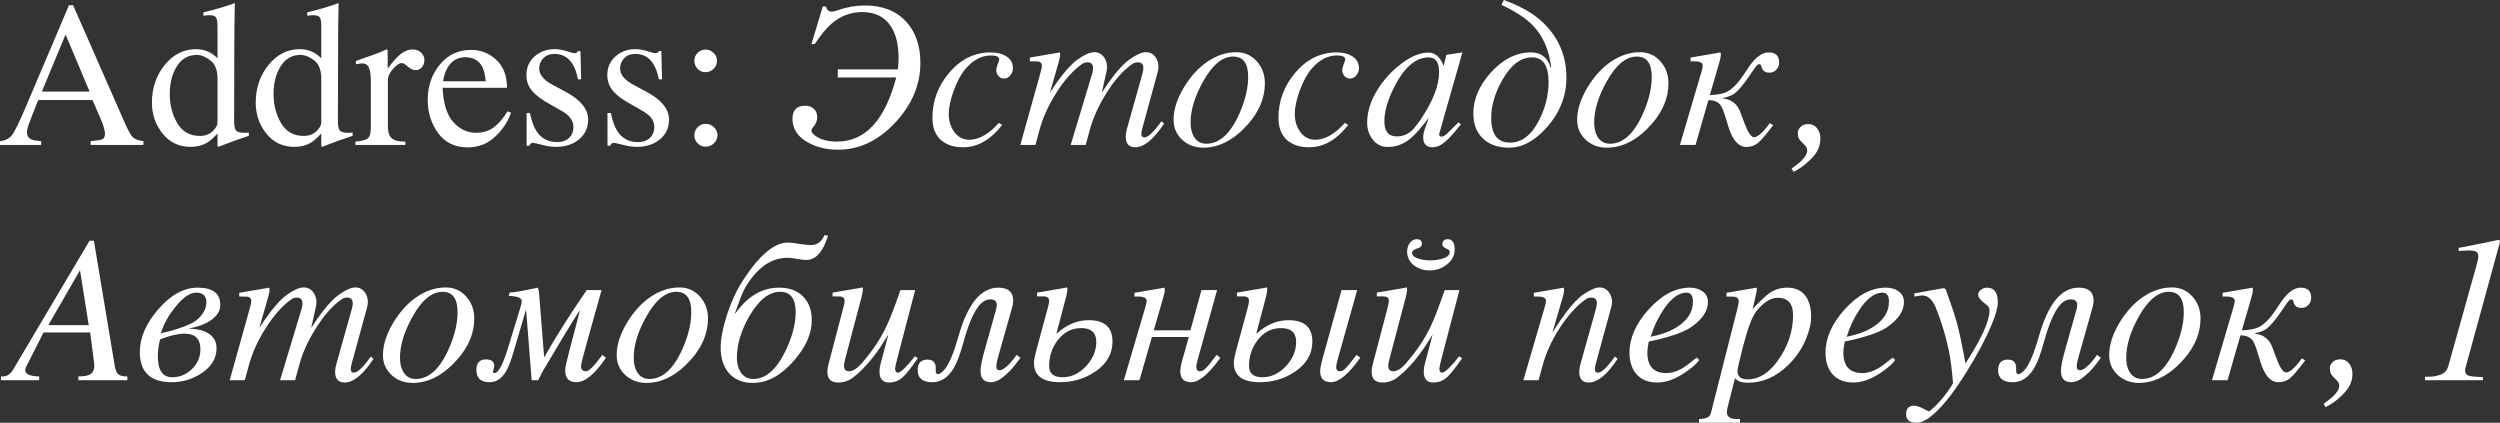 <?xml version="1.0" encoding="UTF-8"?> <svg xmlns="http://www.w3.org/2000/svg" viewBox="0 0 180.662 30.551" fill="none"><rect x="0" y="0" width="180.662" height="30.551" fill="#333333" stroke="none"/><path d="M6.475 6.621L4.739 2.49L3.025 6.621H6.475ZM0 10.474V10.203C0.386 10.159 0.674 10.012 0.864 9.763C1.06 9.514 1.392 8.838 1.86 7.734L4.988 0.374H5.281L9.016 8.877C9.265 9.443 9.463 9.795 9.609 9.932C9.761 10.063 10.012 10.154 10.364 10.203V10.474H6.548V10.203C6.987 10.164 7.271 10.117 7.397 10.063C7.524 10.005 7.588 9.866 7.588 9.646C7.588 9.573 7.563 9.443 7.515 9.258C7.466 9.072 7.397 8.877 7.31 8.672L6.687 7.229H2.761C2.371 8.21 2.136 8.811 2.058 9.031C1.985 9.246 1.948 9.416 1.948 9.543C1.948 9.797 2.051 9.973 2.256 10.071C2.383 10.129 2.622 10.173 2.974 10.203V10.474H0Z" fill="white"></path><path d="M14.172 3.552C14.529 3.552 14.856 3.63 15.154 3.787C15.349 3.889 15.537 4.031 15.718 4.211V1.882C15.718 1.584 15.684 1.379 15.615 1.267C15.552 1.155 15.396 1.099 15.146 1.099C15.088 1.099 15.037 1.101 14.993 1.106C14.949 1.111 14.851 1.121 14.7 1.135V0.894L15.3 0.74C15.52 0.681 15.74 0.62 15.959 0.557C16.179 0.493 16.372 0.432 16.538 0.374C16.616 0.349 16.746 0.303 16.926 0.234L16.97 0.249L16.956 1.018C16.951 1.296 16.946 1.584 16.941 1.882C16.936 2.175 16.934 2.466 16.934 2.754L16.919 8.738C16.919 9.055 16.958 9.277 17.036 9.404C17.114 9.531 17.322 9.595 17.659 9.595C17.712 9.595 17.766 9.595 17.82 9.595C17.874 9.59 17.927 9.583 17.981 9.573V9.814C17.952 9.824 17.598 9.946 16.919 10.181L15.769 10.613L15.718 10.547V9.646C15.444 9.944 15.208 10.156 15.007 10.283C14.651 10.503 14.238 10.613 13.77 10.613C12.939 10.613 12.266 10.293 11.748 9.653C11.235 9.009 10.979 8.264 10.979 7.419C10.979 6.36 11.287 5.452 11.902 4.695C12.522 3.933 13.279 3.552 14.172 3.552ZM14.443 9.822C14.824 9.822 15.132 9.709 15.366 9.485C15.601 9.26 15.718 9.048 15.718 8.848V5.706C15.718 5.071 15.547 4.624 15.205 4.365C14.868 4.102 14.539 3.97 14.216 3.97C13.601 3.97 13.123 4.243 12.781 4.79C12.439 5.332 12.268 6.001 12.268 6.797C12.268 7.583 12.449 8.284 12.81 8.899C13.176 9.514 13.721 9.822 14.443 9.822Z" fill="white"></path><path d="M21.672 3.552C22.029 3.552 22.356 3.63 22.654 3.787C22.849 3.889 23.037 4.031 23.218 4.211V1.882C23.218 1.584 23.184 1.379 23.115 1.267C23.052 1.155 22.896 1.099 22.646 1.099C22.588 1.099 22.537 1.101 22.493 1.106C22.449 1.111 22.351 1.121 22.2 1.135V0.894L22.8 0.74C23.02 0.681 23.24 0.62 23.459 0.557C23.679 0.493 23.872 0.432 24.038 0.374C24.116 0.349 24.246 0.303 24.426 0.234L24.47 0.249L24.456 1.018C24.451 1.296 24.446 1.584 24.441 1.882C24.436 2.175 24.434 2.466 24.434 2.754L24.419 8.738C24.419 9.055 24.458 9.277 24.536 9.404C24.614 9.531 24.822 9.595 25.159 9.595C25.212 9.595 25.266 9.595 25.32 9.595C25.374 9.59 25.427 9.583 25.481 9.573V9.814C25.452 9.824 25.098 9.946 24.419 10.181L23.269 10.613L23.218 10.547V9.646C22.944 9.944 22.708 10.156 22.507 10.283C22.151 10.503 21.738 10.613 21.27 10.613C20.439 10.613 19.766 10.293 19.248 9.653C18.735 9.009 18.479 8.264 18.479 7.419C18.479 6.36 18.787 5.452 19.402 4.695C20.022 3.933 20.779 3.552 21.672 3.552ZM21.943 9.822C22.324 9.822 22.632 9.709 22.866 9.485C23.101 9.26 23.218 9.048 23.218 8.848V5.706C23.218 5.071 23.047 4.624 22.705 4.365C22.368 4.102 22.039 3.97 21.716 3.97C21.101 3.97 20.623 4.243 20.281 4.79C19.939 5.332 19.768 6.001 19.768 6.797C19.768 7.583 19.949 8.284 20.31 8.899C20.676 9.514 21.221 9.822 21.943 9.822Z" fill="white"></path><path d="M25.686 10.232C26.135 10.193 26.433 10.115 26.58 9.998C26.726 9.875 26.799 9.619 26.799 9.229V5.925C26.799 5.442 26.753 5.098 26.66 4.893C26.572 4.683 26.409 4.578 26.17 4.578C26.121 4.578 26.055 4.585 25.972 4.6C25.894 4.609 25.81 4.624 25.723 4.644V4.402C26.001 4.304 26.287 4.204 26.58 4.102C26.873 3.999 27.075 3.926 27.188 3.882C27.432 3.789 27.683 3.684 27.942 3.567C27.976 3.567 27.996 3.579 28 3.604C28.01 3.628 28.015 3.679 28.015 3.757V4.958C28.328 4.524 28.628 4.185 28.916 3.94C29.209 3.696 29.512 3.574 29.824 3.574C30.073 3.574 30.276 3.65 30.432 3.801C30.588 3.948 30.667 4.133 30.667 4.358C30.667 4.558 30.605 4.727 30.483 4.863C30.366 5 30.217 5.068 30.037 5.068C29.851 5.068 29.663 4.983 29.473 4.812C29.287 4.641 29.141 4.556 29.033 4.556C28.862 4.556 28.652 4.695 28.403 4.973C28.154 5.247 28.03 5.53 28.03 5.823V9.126C28.03 9.546 28.128 9.839 28.323 10.005C28.518 10.166 28.843 10.242 29.297 10.232V10.474H25.686V10.232Z" fill="white"></path><path d="M34.05 3.604C34.739 3.604 35.342 3.843 35.859 4.321C36.377 4.795 36.636 5.469 36.636 6.343H31.985C32.034 7.476 32.29 8.301 32.754 8.818C33.218 9.336 33.767 9.595 34.402 9.595C34.915 9.595 35.347 9.46 35.698 9.192C36.05 8.923 36.375 8.542 36.672 8.049L36.929 8.137C36.729 8.757 36.353 9.331 35.801 9.858C35.254 10.386 34.582 10.649 33.787 10.649C32.869 10.649 32.158 10.303 31.655 9.609C31.157 8.916 30.908 8.118 30.908 7.214C30.908 6.233 31.199 5.386 31.78 4.673C32.361 3.96 33.118 3.604 34.05 3.604ZM33.625 4.138C33.069 4.138 32.644 4.385 32.351 4.878C32.195 5.142 32.083 5.474 32.014 5.874H35.105C35.051 5.386 34.958 5.022 34.827 4.783C34.587 4.353 34.187 4.138 33.625 4.138Z" fill="white"></path><path d="M38.057 8.167H38.298C38.411 8.723 38.562 9.15 38.752 9.448C39.094 9.995 39.595 10.269 40.254 10.269C40.62 10.269 40.908 10.168 41.118 9.968C41.333 9.763 41.44 9.5 41.44 9.177C41.44 8.972 41.379 8.774 41.257 8.584C41.135 8.394 40.92 8.208 40.613 8.027L39.792 7.559C39.192 7.236 38.75 6.912 38.467 6.584C38.184 6.257 38.042 5.872 38.042 5.427C38.042 4.88 38.237 4.431 38.628 4.08C39.019 3.728 39.509 3.552 40.1 3.552C40.359 3.552 40.642 3.601 40.95 3.699C41.262 3.796 41.438 3.845 41.477 3.845C41.565 3.845 41.628 3.833 41.667 3.809C41.706 3.784 41.741 3.745 41.77 3.691H41.946L41.997 5.735H41.77C41.672 5.261 41.541 4.893 41.375 4.629C41.072 4.141 40.635 3.896 40.064 3.896C39.722 3.896 39.453 4.001 39.258 4.211C39.062 4.421 38.965 4.668 38.965 4.951C38.965 5.4 39.302 5.801 39.976 6.152L40.942 6.672C41.982 7.239 42.502 7.898 42.502 8.65C42.502 9.226 42.285 9.697 41.851 10.063C41.421 10.43 40.857 10.613 40.159 10.613C39.866 10.613 39.534 10.564 39.163 10.466C38.792 10.369 38.572 10.32 38.504 10.32C38.445 10.32 38.394 10.342 38.35 10.386C38.306 10.425 38.271 10.474 38.247 10.532H38.057V8.167Z" fill="white"></path><path d="M43.901 8.167H44.143C44.255 8.723 44.407 9.15 44.597 9.448C44.939 9.995 45.439 10.269 46.099 10.269C46.465 10.269 46.753 10.168 46.963 9.968C47.178 9.763 47.285 9.5 47.285 9.177C47.285 8.972 47.224 8.774 47.102 8.584C46.98 8.394 46.765 8.208 46.457 8.027L45.637 7.559C45.037 7.236 44.595 6.912 44.311 6.584C44.028 6.257 43.887 5.872 43.887 5.427C43.887 4.88 44.082 4.431 44.473 4.08C44.863 3.728 45.354 3.552 45.945 3.552C46.204 3.552 46.487 3.601 46.794 3.699C47.107 3.796 47.283 3.845 47.322 3.845C47.41 3.845 47.473 3.833 47.512 3.809C47.551 3.784 47.585 3.745 47.615 3.691H47.791L47.842 5.735H47.615C47.517 5.261 47.385 4.893 47.219 4.629C46.916 4.141 46.479 3.896 45.908 3.896C45.566 3.896 45.298 4.001 45.103 4.211C44.907 4.421 44.809 4.668 44.809 4.951C44.809 5.4 45.147 5.801 45.82 6.152L46.787 6.672C47.827 7.239 48.347 7.898 48.347 8.65C48.347 9.226 48.13 9.697 47.695 10.063C47.266 10.43 46.702 10.613 46.003 10.613C45.711 10.613 45.378 10.564 45.007 10.466C44.636 10.369 44.416 10.32 44.348 10.32C44.289 10.32 44.238 10.342 44.194 10.386C44.15 10.425 44.116 10.474 44.092 10.532H43.901V8.167Z" fill="white"></path><path d="M51.812 4.387C51.812 4.631 51.726 4.832 51.555 4.988C51.389 5.139 51.199 5.215 50.984 5.215C50.75 5.215 50.557 5.132 50.405 4.966C50.254 4.8 50.178 4.609 50.178 4.395C50.178 4.17 50.256 3.979 50.412 3.823C50.569 3.662 50.759 3.582 50.984 3.582C51.199 3.582 51.389 3.66 51.555 3.816C51.726 3.967 51.812 4.158 51.812 4.387ZM50.962 10.598C50.757 10.598 50.574 10.518 50.412 10.356C50.256 10.195 50.178 10 50.178 9.77C50.178 9.551 50.256 9.36 50.412 9.199C50.569 9.033 50.762 8.95 50.991 8.95C51.221 8.95 51.421 9.031 51.592 9.192C51.763 9.348 51.848 9.539 51.848 9.763C51.848 9.978 51.768 10.171 51.606 10.342C51.445 10.513 51.231 10.598 50.962 10.598Z" fill="white"></path><path d="M64.878 5.017C64.917 4.763 64.936 4.492 64.936 4.204C64.936 3.228 64.746 2.454 64.365 1.882C63.916 1.208 63.23 0.872 62.307 0.872C61.487 0.872 60.752 1.147 60.103 1.699C59.746 2.002 59.336 2.498 58.872 3.186H58.638L59.458 0.469H59.685C59.753 0.718 59.893 0.842 60.103 0.842C60.2 0.842 60.347 0.808 60.542 0.74C61.191 0.51 61.846 0.396 62.505 0.396C63.76 0.396 64.746 0.779 65.464 1.545C66.162 2.292 66.511 3.298 66.511 4.563C66.511 6.101 65.92 7.517 64.739 8.811C63.513 10.149 62.119 10.818 60.557 10.818C59.756 10.818 59.043 10.649 58.418 10.313C57.651 9.897 57.268 9.321 57.268 8.584C57.268 7.954 57.578 7.639 58.198 7.639C58.447 7.639 58.652 7.715 58.813 7.866C58.975 8.018 59.055 8.218 59.055 8.467C59.055 8.735 58.955 8.979 58.755 9.199C58.677 9.287 58.638 9.358 58.638 9.412C58.638 9.509 58.686 9.605 58.784 9.697C59.165 10.054 59.736 10.232 60.498 10.232C62.529 10.232 63.953 8.687 64.768 5.596H60.542V5.017H64.878Z" fill="white"></path><path d="M73.198 4.937C73.198 5.122 73.135 5.293 73.008 5.449C72.886 5.601 72.734 5.676 72.554 5.676C72.398 5.676 72.266 5.618 72.158 5.5C72.051 5.383 71.997 5.247 71.997 5.09C71.997 4.958 72.031 4.807 72.1 4.636C72.173 4.46 72.209 4.351 72.209 4.307C72.209 4.106 72.014 4.006 71.624 4.006C70.95 4.006 70.339 4.321 69.793 4.951C69.475 5.312 69.189 5.83 68.935 6.504C68.687 7.178 68.562 7.756 68.562 8.24C68.562 8.718 68.684 9.136 68.928 9.492C69.211 9.897 69.58 10.1 70.034 10.1C70.737 10.1 71.453 9.695 72.18 8.884L72.422 9.031C71.582 10.105 70.642 10.642 69.602 10.642C68.909 10.642 68.364 10.459 67.969 10.093C67.578 9.727 67.383 9.199 67.383 8.511C67.383 7.31 67.778 6.235 68.569 5.288C69.404 4.287 70.412 3.787 71.594 3.787C72.019 3.787 72.378 3.87 72.671 4.036C73.022 4.241 73.198 4.541 73.198 4.937Z" fill="white"></path><path d="M84.126 8.928C83.369 10.071 82.673 10.642 82.039 10.642C81.58 10.642 81.35 10.381 81.35 9.858C81.35 9.707 81.379 9.526 81.438 9.316L82.551 5.347C82.6 5.171 82.625 5.029 82.625 4.922C82.625 4.644 82.49 4.504 82.222 4.504C82.07 4.504 81.938 4.543 81.826 4.622C81.157 5.09 80.527 5.803 79.937 6.76C79.385 7.639 78.992 8.511 78.757 9.375L78.457 10.474H77.373L78.918 5.347C78.967 5.186 78.992 5.049 78.992 4.937C78.992 4.648 78.857 4.504 78.589 4.504C78.442 4.504 78.313 4.543 78.201 4.622C77.532 5.09 76.899 5.803 76.304 6.76C75.752 7.639 75.359 8.511 75.124 9.375L74.824 10.474H73.733L75.212 5.178C75.266 4.988 75.293 4.844 75.293 4.746C75.293 4.58 75.207 4.48 75.037 4.446C74.993 4.436 74.841 4.431 74.582 4.431H74.421V4.16L76.597 3.787C76.606 3.879 76.611 3.938 76.611 3.962C76.611 4.07 76.575 4.25 76.502 4.504L75.872 6.694C76.223 6.162 76.504 5.762 76.714 5.493C77.158 4.922 77.554 4.517 77.9 4.277C78.384 3.94 78.779 3.772 79.087 3.772C79.365 3.772 79.592 3.887 79.768 4.116C79.924 4.326 80.002 4.575 80.002 4.863C80.002 4.951 79.985 5.071 79.951 5.222L79.622 6.694C79.968 6.167 80.249 5.767 80.464 5.493C80.903 4.927 81.299 4.521 81.65 4.277C82.129 3.94 82.52 3.772 82.822 3.772C83.096 3.772 83.318 3.884 83.489 4.109C83.64 4.309 83.716 4.551 83.716 4.834C83.716 4.951 83.696 5.081 83.657 5.222L82.559 9.236C82.505 9.431 82.478 9.568 82.478 9.646C82.478 9.836 82.551 9.932 82.698 9.932C82.966 9.932 83.376 9.543 83.928 8.767L84.126 8.928Z" fill="white"></path><path d="M91.406 6.02C91.406 7.061 91.003 8.04 90.198 8.958C89.192 10.1 88.11 10.671 86.953 10.671C86.357 10.671 85.854 10.486 85.444 10.115C85.02 9.729 84.807 9.243 84.807 8.657C84.807 7.92 85.061 7.131 85.569 6.292C86.052 5.5 86.619 4.885 87.268 4.446C87.937 3.997 88.628 3.772 89.341 3.772C89.946 3.772 90.447 3.999 90.842 4.453C91.218 4.883 91.406 5.405 91.406 6.02ZM89.114 4.087C88.338 4.087 87.615 4.685 86.946 5.881C86.34 6.96 86.038 7.952 86.038 8.855C86.038 9.275 86.121 9.622 86.287 9.895C86.492 10.222 86.79 10.386 87.18 10.386C88.201 10.386 89.045 9.541 89.714 7.852C90.037 7.031 90.198 6.265 90.198 5.552C90.198 4.575 89.837 4.087 89.114 4.087Z" fill="white"></path><path d="M98.203 4.937C98.203 5.122 98.14 5.293 98.013 5.449C97.891 5.601 97.739 5.676 97.559 5.676C97.402 5.676 97.27 5.618 97.163 5.5C97.056 5.383 97.002 5.247 97.002 5.09C97.002 4.958 97.036 4.807 97.105 4.636C97.178 4.46 97.214 4.351 97.214 4.307C97.214 4.106 97.019 4.006 96.628 4.006C95.955 4.006 95.344 4.321 94.797 4.951C94.48 5.312 94.194 5.83 93.941 6.504C93.691 7.178 93.567 7.756 93.567 8.24C93.567 8.718 93.689 9.136 93.933 9.492C94.216 9.897 94.585 10.1 95.039 10.1C95.742 10.1 96.458 9.695 97.185 8.884L97.427 9.031C96.587 10.105 95.647 10.642 94.607 10.642C93.914 10.642 93.369 10.459 92.974 10.093C92.583 9.727 92.388 9.199 92.388 8.511C92.388 7.31 92.783 6.235 93.574 5.288C94.409 4.287 95.418 3.787 96.599 3.787C97.024 3.787 97.383 3.87 97.676 4.036C98.027 4.241 98.203 4.541 98.203 4.937Z" fill="white"></path><path d="M105.681 3.787L104.238 8.84C104.077 9.407 103.997 9.697 103.997 9.712C103.997 9.819 104.063 9.873 104.194 9.873C104.297 9.873 104.441 9.783 104.626 9.602C104.797 9.431 105.054 9.177 105.395 8.84L105.571 8.987C105.083 9.597 104.71 10.012 104.451 10.232C104.128 10.505 103.818 10.642 103.52 10.642C103.071 10.642 102.847 10.4 102.847 9.917C102.847 9.751 102.886 9.556 102.964 9.331L103.25 8.511C102.717 9.219 102.268 9.724 101.902 10.027C101.423 10.422 100.881 10.62 100.276 10.62C99.827 10.62 99.463 10.435 99.184 10.063C98.926 9.727 98.796 9.329 98.796 8.87C98.796 7.952 99.136 7.021 99.814 6.079C100.229 5.503 100.725 5.002 101.301 4.578C101.995 4.06 102.634 3.801 103.22 3.801C103.674 3.801 104.023 4.075 104.268 4.622C104.277 4.651 104.297 4.697 104.326 4.761L104.524 3.962L105.681 3.787ZM103.997 5.208C103.997 4.5 103.748 4.146 103.25 4.146C102.205 4.146 101.296 5.022 100.525 6.775C100.203 7.507 100.042 8.171 100.042 8.767C100.042 9.495 100.342 9.858 100.942 9.858C101.328 9.858 101.67 9.734 101.968 9.485C102.163 9.314 102.4 9.023 102.678 8.613C103.557 7.305 103.997 6.169 103.997 5.208Z" fill="white"></path><path d="M108.677 0C109.834 0.43 110.725 0.925 111.35 1.487C112.58 2.595 113.196 3.965 113.196 5.596C113.196 6.929 112.732 8.123 111.804 9.177C110.925 10.173 110.01 10.671 109.058 10.671C108.272 10.671 107.649 10.459 107.19 10.034C106.711 9.595 106.472 8.987 106.472 8.21C106.472 7.156 106.899 6.16 107.754 5.222C108.628 4.265 109.587 3.787 110.632 3.787C111.36 3.787 111.834 4.15 112.053 4.878H112.097C111.946 3.569 111.477 2.529 110.691 1.758C110.208 1.279 109.477 0.811 108.501 0.352L108.677 0ZM111.907 5.925C111.907 4.739 111.506 4.146 110.706 4.146C109.905 4.146 109.197 4.68 108.581 5.75C108.035 6.702 107.761 7.627 107.761 8.525C107.761 9.712 108.213 10.305 109.116 10.305C109.971 10.305 110.674 9.763 111.226 8.679C111.68 7.781 111.907 6.863 111.907 5.925Z" fill="white"></path><path d="M120.571 6.02C120.571 7.061 120.169 8.04 119.363 8.958C118.357 10.1 117.275 10.671 116.118 10.671C115.523 10.671 115.02 10.486 114.609 10.115C114.184 9.729 113.972 9.243 113.972 8.657C113.972 7.92 114.226 7.131 114.734 6.292C115.217 5.5 115.784 4.885 116.433 4.446C117.102 3.997 117.793 3.772 118.506 3.772C119.111 3.772 119.612 3.999 120.007 4.453C120.383 4.883 120.571 5.405 120.571 6.02ZM118.279 4.087C117.502 4.087 116.78 4.685 116.111 5.881C115.505 6.96 115.203 7.952 115.203 8.855C115.203 9.275 115.286 9.622 115.452 9.895C115.657 10.222 115.955 10.386 116.345 10.386C117.366 10.386 118.21 9.541 118.879 7.852C119.202 7.031 119.363 6.265 119.363 5.552C119.363 4.575 119.001 4.087 118.279 4.087Z" fill="white"></path><path d="M122.527 10.474H121.399L122.959 5.178C123.018 4.978 123.047 4.834 123.047 4.746C123.047 4.536 122.851 4.431 122.461 4.431H122.168V4.16L124.336 3.787C124.351 3.879 124.358 3.938 124.358 3.962C124.358 4.07 124.321 4.25 124.248 4.504L123.56 6.87C124.121 6.855 124.541 6.772 124.819 6.621C125.2 6.416 125.581 6.03 125.962 5.464L126.365 4.863C126.848 4.146 127.329 3.787 127.808 3.787C128.315 3.787 128.569 4.031 128.569 4.519C128.569 4.719 128.501 4.893 128.364 5.039C128.232 5.181 128.066 5.251 127.866 5.251C127.554 5.251 127.363 5.112 127.295 4.834L127.28 4.775C127.256 4.683 127.2 4.636 127.112 4.636C127.029 4.636 126.89 4.783 126.694 5.076L126.453 5.435C126.003 6.099 125.63 6.543 125.332 6.768C125.156 6.899 124.88 7.004 124.504 7.083V7.112C125.125 7.18 125.544 7.51 125.764 8.101L126.079 8.943C126.323 9.592 126.548 9.917 126.753 9.917C127.021 9.917 127.402 9.578 127.896 8.899L128.137 9.045C127.649 9.7 127.278 10.132 127.024 10.342C126.799 10.527 126.523 10.62 126.196 10.62C125.63 10.62 125.195 10.122 124.892 9.126L124.702 8.496C124.561 8.027 124.434 7.722 124.321 7.581C124.146 7.356 123.857 7.241 123.457 7.236L122.527 10.474Z" fill="white"></path><path d="M129.917 9.558C129.917 9.451 129.981 9.326 130.107 9.185C130.234 9.038 130.425 8.965 130.679 8.965C130.938 8.965 131.147 9.065 131.309 9.265C131.47 9.465 131.55 9.719 131.55 10.027C131.55 10.52 131.36 10.969 130.979 11.375C130.603 11.78 130.222 12.087 129.836 12.297L129.609 12.422L129.47 12.18C129.773 11.965 130.005 11.782 130.166 11.631C130.454 11.348 130.598 11.094 130.598 10.869C130.598 10.806 130.586 10.745 130.561 10.686C130.537 10.627 130.503 10.576 130.459 10.532L130.32 10.393C130.139 10.212 130.027 10.076 129.983 9.983C129.939 9.885 129.917 9.744 129.917 9.558Z" fill="white"></path><path d="M6.786 17.396L8.302 26.5C8.351 26.778 8.443 26.968 8.58 27.071C8.702 27.159 8.91 27.203 9.203 27.203V27.474H5.665V27.203C6.041 27.198 6.307 27.156 6.463 27.078C6.698 26.961 6.815 26.739 6.815 26.412C6.815 26.353 6.81 26.287 6.8 26.214L6.515 24.024H3.146L1.9 26.485C1.847 26.592 1.82 26.678 1.82 26.741C1.82 27.034 2.157 27.188 2.831 27.203V27.474H0.069V27.203H0.216C0.509 27.203 0.755 27.034 0.956 26.697L6.471 17.396H6.786ZM3.49 23.497H6.412L5.782 19.527L3.49 23.497Z" fill="white"></path><path d="M13.7 23.753C14.232 23.763 14.669 23.865 15.011 24.061C15.436 24.31 15.648 24.678 15.648 25.167C15.648 25.904 15.277 26.512 14.535 26.99C13.885 27.41 13.172 27.62 12.396 27.62C10.868 27.62 10.104 26.89 10.104 25.43C10.104 24.41 10.543 23.389 11.422 22.369C12.325 21.314 13.28 20.787 14.286 20.787C15.375 20.787 15.919 21.202 15.919 22.032C15.919 22.32 15.819 22.579 15.619 22.808C15.228 23.252 14.588 23.558 13.7 23.724V23.753ZM11.627 24.083C12.521 23.887 13.25 23.653 13.817 23.379C14.11 23.238 14.361 23.033 14.571 22.764C14.801 22.466 14.916 22.166 14.916 21.863C14.916 21.385 14.671 21.146 14.183 21.146C13.724 21.146 13.214 21.5 12.652 22.208C12.145 22.842 11.803 23.467 11.627 24.083ZM11.568 24.522C11.461 24.922 11.407 25.33 11.407 25.745C11.407 26.756 11.751 27.261 12.44 27.261C12.992 27.261 13.47 27.064 13.875 26.668C14.281 26.267 14.483 25.791 14.483 25.24C14.483 24.488 14.103 24.112 13.341 24.112C12.867 24.112 12.276 24.249 11.568 24.522Z" fill="white"></path><path d="M26.993 25.928C26.236 27.071 25.541 27.642 24.906 27.642C24.447 27.642 24.217 27.381 24.217 26.858C24.217 26.707 24.247 26.526 24.305 26.316L25.418 22.347C25.467 22.171 25.492 22.029 25.492 21.922C25.492 21.644 25.357 21.504 25.089 21.504C24.937 21.504 24.806 21.543 24.693 21.622C24.024 22.09 23.395 22.803 22.804 23.76C22.252 24.639 21.859 25.511 21.625 26.375L21.324 27.474H20.24L21.786 22.347C21.834 22.186 21.859 22.049 21.859 21.937C21.859 21.648 21.725 21.504 21.456 21.504C21.31 21.504 21.18 21.543 21.068 21.622C20.399 22.09 19.767 22.803 19.171 23.76C18.619 24.639 18.226 25.511 17.992 26.375L17.691 27.474H16.6L18.08 22.178C18.133 21.988 18.16 21.844 18.16 21.746C18.16 21.58 18.075 21.48 17.904 21.446C17.86 21.436 17.708 21.431 17.45 21.431H17.289V21.16L19.464 20.787C19.474 20.879 19.479 20.938 19.479 20.962C19.479 21.07 19.442 21.25 19.369 21.504L18.739 23.694C19.09 23.162 19.371 22.762 19.581 22.493C20.025 21.922 20.421 21.517 20.768 21.277C21.251 20.94 21.646 20.772 21.954 20.772C22.232 20.772 22.459 20.887 22.635 21.116C22.792 21.326 22.87 21.575 22.87 21.863C22.87 21.951 22.853 22.071 22.818 22.222L22.489 23.694C22.835 23.167 23.116 22.767 23.331 22.493C23.771 21.927 24.166 21.521 24.518 21.277C24.996 20.94 25.387 20.772 25.69 20.772C25.963 20.772 26.185 20.884 26.356 21.109C26.507 21.309 26.583 21.551 26.583 21.834C26.583 21.951 26.564 22.081 26.524 22.222L25.426 26.236C25.372 26.431 25.345 26.568 25.345 26.646C25.345 26.836 25.418 26.932 25.565 26.932C25.833 26.932 26.244 26.543 26.795 25.767L26.993 25.928Z" fill="white"></path><path d="M34.273 23.021C34.273 24.061 33.871 25.04 33.065 25.958C32.059 27.1 30.977 27.671 29.82 27.671C29.225 27.671 28.722 27.486 28.311 27.115C27.887 26.729 27.674 26.243 27.674 25.657C27.674 24.92 27.928 24.131 28.436 23.291C28.919 22.5 29.486 21.885 30.135 21.446C30.804 20.997 31.495 20.772 32.208 20.772C32.814 20.772 33.314 20.999 33.709 21.453C34.085 21.883 34.273 22.405 34.273 23.021ZM31.981 21.087C31.205 21.087 30.482 21.685 29.813 22.881C29.208 23.96 28.905 24.952 28.905 25.855C28.905 26.275 28.988 26.622 29.154 26.895C29.359 27.222 29.657 27.386 30.047 27.386C31.068 27.386 31.912 26.541 32.582 24.852C32.904 24.031 33.065 23.265 33.065 22.552C33.065 21.575 32.704 21.087 31.981 21.087Z" fill="white"></path><path d="M35.731 26.961C36.014 26.961 36.339 26.363 36.705 25.167L37.621 22.178C37.679 21.988 37.708 21.854 37.708 21.775C37.708 21.526 37.394 21.397 36.764 21.387L36.83 21.146C37.074 21.126 37.347 21.089 37.65 21.036C37.718 21.026 38.123 20.943 38.866 20.787C38.915 20.894 38.944 21.019 38.954 21.16L39.32 25.782H39.349C40.199 24.283 41.217 22.676 42.403 20.962H43.473L42.543 24.28C42.171 25.604 41.986 26.329 41.986 26.456C41.986 26.705 42.11 26.829 42.359 26.829C42.565 26.829 42.955 26.434 43.531 25.643L43.788 25.855C42.987 27.032 42.276 27.62 41.656 27.62C41.114 27.62 40.843 27.332 40.843 26.756C40.843 26.585 40.943 26.119 41.143 25.357L41.898 22.479H41.854C41.151 23.587 40.265 25.052 39.195 26.873C39.151 26.946 39.051 27.147 38.895 27.474H38.419L38.024 22.435H37.994L37.13 25.372C36.935 26.041 36.751 26.522 36.58 26.814C36.263 27.351 35.865 27.62 35.387 27.62C34.747 27.62 34.427 27.327 34.427 26.741C34.427 26.228 34.657 25.972 35.116 25.972C35.516 25.972 35.716 26.133 35.716 26.456C35.716 26.509 35.702 26.583 35.672 26.675C35.643 26.763 35.628 26.824 35.628 26.858C35.628 26.927 35.663 26.961 35.731 26.961Z" fill="white"></path><path d="M51.163 23.021C51.163 24.061 50.76 25.04 49.955 25.958C48.949 27.1 47.867 27.671 46.71 27.671C46.114 27.671 45.611 27.486 45.201 27.115C44.776 26.729 44.564 26.243 44.564 25.657C44.564 24.92 44.818 24.131 45.326 23.291C45.809 22.5 46.375 21.885 47.025 21.446C47.694 20.997 48.385 20.772 49.098 20.772C49.703 20.772 50.204 20.999 50.599 21.453C50.975 21.883 51.163 22.405 51.163 23.021ZM48.871 21.087C48.094 21.087 47.372 21.685 46.703 22.881C46.097 23.96 45.794 24.952 45.794 25.855C45.794 26.275 45.877 26.622 46.043 26.895C46.249 27.222 46.546 27.386 46.937 27.386C47.957 27.386 48.802 26.541 49.471 24.852C49.794 24.031 49.955 23.265 49.955 22.552C49.955 21.575 49.593 21.087 48.871 21.087Z" fill="white"></path><path d="M59.835 17.037C59.479 18.204 58.954 18.787 58.26 18.787C58.109 18.787 57.887 18.76 57.594 18.707C57.301 18.653 57.079 18.626 56.927 18.626C56.034 18.626 55.243 19.019 54.554 19.805C54.217 20.191 53.954 20.574 53.763 20.955C53.617 21.248 53.402 21.8 53.119 22.61L53.148 22.647C54.017 21.407 55.072 20.787 56.312 20.787C57.04 20.787 57.613 20.999 58.033 21.424C58.453 21.844 58.663 22.42 58.663 23.152C58.663 24.114 58.226 25.093 57.352 26.089C56.429 27.144 55.448 27.671 54.408 27.671C53.651 27.671 53.067 27.427 52.657 26.939C52.272 26.485 52.079 25.872 52.079 25.101C52.079 24.52 52.215 23.787 52.489 22.903C52.806 21.873 53.226 20.962 53.749 20.171C54.911 18.409 55.975 17.527 56.942 17.527C57.122 17.527 57.394 17.559 57.755 17.623C58.121 17.681 58.395 17.71 58.575 17.71C59.054 17.71 59.388 17.469 59.579 16.985L59.835 17.037ZM57.499 22.552C57.499 21.575 57.122 21.087 56.371 21.087C55.584 21.087 54.855 21.658 54.181 22.801C53.56 23.855 53.251 24.874 53.251 25.855C53.251 26.27 53.341 26.617 53.521 26.895C53.736 27.222 54.041 27.386 54.437 27.386C55.443 27.386 56.295 26.539 56.993 24.844C57.33 24.024 57.499 23.26 57.499 22.552Z" fill="white"></path><path d="M66.331 25.884C65.838 26.597 65.467 27.061 65.218 27.276C64.94 27.52 64.615 27.642 64.244 27.642C63.785 27.642 63.556 27.376 63.556 26.844C63.556 26.678 63.58 26.502 63.629 26.316L64.2 24.17C63.878 24.688 63.673 25.01 63.585 25.137C62.945 26.065 62.301 26.778 61.651 27.276C61.334 27.52 60.975 27.642 60.575 27.642C60.052 27.642 59.791 27.386 59.791 26.873C59.791 26.707 59.815 26.531 59.864 26.346L60.963 22.164C61.012 21.978 61.036 21.834 61.036 21.731C61.036 21.565 60.951 21.465 60.78 21.431C60.736 21.421 60.587 21.417 60.333 21.417H60.164V21.146L62.34 20.772C62.35 20.855 62.354 20.909 62.354 20.933C62.354 21.045 62.32 21.231 62.252 21.49L61.051 26.045C61.012 26.192 60.992 26.324 60.992 26.441C60.992 26.7 61.112 26.829 61.351 26.829C61.63 26.829 61.935 26.639 62.267 26.258C63.028 25.389 63.624 24.5 64.054 23.592C64.322 23.021 64.662 22.144 65.072 20.962H66.134L64.859 25.84C64.742 26.289 64.684 26.553 64.684 26.631C64.684 26.831 64.752 26.932 64.889 26.932C65.084 26.932 65.494 26.536 66.119 25.745L66.331 25.884Z" fill="white"></path><path d="M73.744 25.855C73.456 26.241 73.258 26.495 73.15 26.617C72.999 26.788 72.816 26.968 72.601 27.159C72.245 27.466 71.91 27.62 71.598 27.62C71.104 27.62 70.858 27.347 70.858 26.8C70.858 26.502 70.953 26.016 71.144 25.342L71.971 22.405C72.01 22.269 72.03 22.144 72.03 22.032C72.03 21.768 71.881 21.636 71.583 21.636C71.256 21.636 70.965 21.802 70.711 22.134C70.321 22.637 69.954 23.516 69.613 24.771C69.388 25.591 69.156 26.204 68.917 26.609C68.512 27.283 67.999 27.62 67.379 27.62C66.671 27.62 66.317 27.332 66.317 26.756C66.317 26.243 66.551 25.987 67.02 25.987C67.42 25.987 67.621 26.187 67.621 26.587V26.77C67.621 26.951 67.677 27.042 67.789 27.042C67.818 27.042 67.852 27.032 67.892 27.012C68.023 26.944 68.153 26.831 68.28 26.675C68.602 26.275 68.932 25.481 69.269 24.295C69.928 21.956 70.885 20.787 72.14 20.787C72.857 20.787 73.216 21.102 73.216 21.731C73.216 21.878 73.192 22.037 73.143 22.208L72.103 25.884C72.035 26.124 72 26.329 72 26.5C72 26.671 72.081 26.756 72.242 26.756C72.413 26.756 72.643 26.607 72.931 26.309C73.145 26.085 73.321 25.862 73.458 25.643L73.744 25.855Z" fill="white"></path><path d="M80.394 24.683C80.394 25.577 79.969 26.307 79.12 26.873C78.373 27.371 77.53 27.62 76.593 27.62C75.343 27.62 74.718 27.151 74.718 26.214C74.718 26.033 74.779 25.718 74.901 25.269L75.743 22.164C75.792 21.983 75.816 21.839 75.816 21.731C75.816 21.565 75.731 21.465 75.56 21.431C75.516 21.421 75.367 21.417 75.113 21.417H74.945V21.146L77.12 20.772C77.13 20.855 77.135 20.909 77.135 20.933C77.135 21.045 77.1 21.231 77.032 21.49L76.344 24.097H76.373C77.081 23.458 77.85 23.138 78.68 23.138C79.823 23.138 80.394 23.653 80.394 24.683ZM79.222 24.712C79.222 24.043 78.861 23.709 78.138 23.709C77.45 23.709 76.881 24.002 76.432 24.588C76.022 25.125 75.816 25.747 75.816 26.456C75.816 26.993 76.141 27.261 76.791 27.261C77.42 27.261 77.987 26.993 78.49 26.456C78.978 25.928 79.222 25.347 79.222 24.712Z" fill="white"></path><path d="M88.187 25.855C87.347 27.032 86.644 27.62 86.078 27.62C85.555 27.62 85.294 27.356 85.294 26.829C85.294 26.629 85.345 26.348 85.448 25.987L85.909 24.354H83.243L82.342 27.474H81.214L82.774 22.178C82.833 21.978 82.862 21.834 82.862 21.746C82.862 21.536 82.667 21.431 82.276 21.431H81.983V21.16L84.151 20.787C84.166 20.879 84.173 20.938 84.173 20.962C84.173 21.07 84.137 21.25 84.063 21.504L83.375 23.87H86.026L86.825 20.962H87.953L86.583 25.87C86.495 26.182 86.451 26.392 86.451 26.5C86.451 26.719 86.537 26.829 86.708 26.829C86.83 26.829 86.949 26.778 87.066 26.675C87.223 26.539 87.508 26.194 87.923 25.643L88.187 25.855Z" fill="white"></path><path d="M98.302 25.855C97.457 27.032 96.751 27.62 96.185 27.62C95.663 27.62 95.401 27.356 95.401 26.829C95.401 26.639 95.453 26.358 95.555 25.987L96.947 20.962H98.075L96.698 25.87C96.605 26.202 96.559 26.412 96.559 26.5C96.559 26.719 96.644 26.829 96.815 26.829C96.937 26.829 97.057 26.778 97.174 26.675C97.345 26.524 97.63 26.18 98.031 25.643L98.302 25.855ZM94.837 24.683C94.837 25.577 94.413 26.307 93.563 26.873C92.816 27.371 91.974 27.62 91.036 27.62C89.786 27.62 89.161 27.151 89.161 26.214C89.161 26.033 89.222 25.718 89.344 25.269L90.187 22.164C90.235 21.983 90.26 21.839 90.26 21.731C90.26 21.565 90.174 21.465 90.003 21.431C89.959 21.421 89.811 21.417 89.557 21.417H89.388V21.146L91.563 20.772C91.573 20.855 91.578 20.909 91.578 20.933C91.578 21.045 91.544 21.231 91.475 21.49L90.787 24.097H90.816C91.524 23.458 92.293 23.138 93.123 23.138C94.266 23.138 94.837 23.653 94.837 24.683ZM93.665 24.712C93.665 24.043 93.304 23.709 92.581 23.709C91.893 23.709 91.324 24.002 90.875 24.588C90.465 25.125 90.26 25.747 90.26 26.456C90.26 26.993 90.584 27.261 91.234 27.261C91.864 27.261 92.43 26.993 92.933 26.456C93.421 25.928 93.665 25.347 93.665 24.712Z" fill="white"></path><path d="M102.374 17.286C102.628 17.286 102.755 17.396 102.755 17.615C102.755 17.771 102.665 17.876 102.484 17.93C102.191 18.018 102.044 18.13 102.044 18.267C102.044 18.467 102.223 18.616 102.579 18.714C102.818 18.782 103.072 18.816 103.341 18.816C103.639 18.816 103.919 18.78 104.183 18.707C104.569 18.599 104.762 18.436 104.762 18.216C104.762 18.118 104.713 18.05 104.615 18.011C104.361 17.913 104.234 17.798 104.234 17.667C104.234 17.413 104.361 17.286 104.615 17.286C104.952 17.286 105.121 17.532 105.121 18.025C105.121 18.47 104.925 18.838 104.535 19.131C104.178 19.405 103.773 19.541 103.319 19.541C102.884 19.541 102.511 19.424 102.198 19.19C101.856 18.931 101.686 18.592 101.686 18.172C101.686 17.957 101.744 17.762 101.861 17.586C101.998 17.386 102.169 17.286 102.374 17.286ZM105.663 25.884C105.169 26.597 104.798 27.061 104.549 27.276C104.271 27.52 103.946 27.642 103.575 27.642C103.116 27.642 102.887 27.376 102.887 26.844C102.887 26.678 102.911 26.502 102.96 26.316L103.531 24.17C103.209 24.688 103.004 25.01 102.916 25.137C102.276 26.065 101.632 26.778 100.982 27.276C100.665 27.52 100.306 27.642 99.906 27.642C99.383 27.642 99.122 27.386 99.122 26.873C99.122 26.707 99.147 26.531 99.195 26.346L100.294 22.164C100.343 21.978 100.367 21.834 100.367 21.731C100.367 21.565 100.282 21.465 100.111 21.431C100.067 21.421 99.918 21.417 99.664 21.417H99.496V21.146L101.671 20.772C101.681 20.855 101.686 20.909 101.686 20.933C101.686 21.045 101.651 21.231 101.583 21.49L100.382 26.045C100.343 26.192 100.323 26.324 100.323 26.441C100.323 26.7 100.443 26.829 100.682 26.829C100.96 26.829 101.266 26.639 101.598 26.258C102.359 25.389 102.955 24.5 103.385 23.592C103.653 23.021 103.993 22.144 104.403 20.962H105.465L104.19 25.84C104.073 26.289 104.015 26.553 104.015 26.631C104.015 26.831 104.083 26.932 104.22 26.932C104.415 26.932 104.825 26.536 105.45 25.745L105.663 25.884Z" fill="white"></path><path d="M116.898 25.928C116.146 27.071 115.45 27.642 114.811 27.642C114.352 27.642 114.122 27.381 114.122 26.858C114.122 26.707 114.151 26.526 114.21 26.316L115.323 22.347C115.372 22.171 115.396 22.029 115.396 21.922C115.396 21.644 115.262 21.504 114.994 21.504C114.847 21.504 114.718 21.543 114.605 21.622C113.927 22.095 113.285 22.806 112.679 23.753C112.122 24.632 111.725 25.506 111.485 26.375L111.185 27.474H110.086L111.632 22.178C111.69 21.978 111.72 21.834 111.72 21.746C111.72 21.536 111.524 21.431 111.134 21.431H110.841V21.16L113.009 20.787C113.024 20.879 113.031 20.938 113.031 20.962C113.031 21.07 112.994 21.25 112.921 21.504L112.188 24.024C112.589 23.394 112.909 22.923 113.148 22.61C113.651 21.951 114.076 21.507 114.422 21.277C114.925 20.94 115.316 20.772 115.594 20.772C115.868 20.772 116.09 20.884 116.261 21.109C116.417 21.309 116.495 21.551 116.495 21.834C116.495 21.932 116.473 22.061 116.429 22.222L115.331 26.236C115.277 26.431 115.25 26.568 115.25 26.646C115.25 26.836 115.323 26.932 115.47 26.932C115.738 26.932 116.148 26.543 116.7 25.767L116.898 25.928Z" fill="white"></path><path d="M123.424 21.819C123.424 22.449 123.043 23.04 122.281 23.592C121.759 23.973 120.824 24.312 119.476 24.61L119.147 24.683C119.078 25.035 119.044 25.296 119.044 25.467C119.044 26.463 119.503 26.961 120.421 26.961C120.787 26.961 121.161 26.851 121.542 26.631C121.786 26.49 122.142 26.226 122.611 25.84L122.794 26.016C122.618 26.275 122.279 26.575 121.776 26.917C121.068 27.4 120.396 27.642 119.762 27.642C119.117 27.642 118.617 27.442 118.26 27.042C117.923 26.656 117.755 26.136 117.755 25.481C117.755 24.427 118.216 23.387 119.139 22.361C120.086 21.312 121.08 20.787 122.12 20.787C122.472 20.787 122.767 20.87 123.006 21.036C123.285 21.221 123.424 21.482 123.424 21.819ZM122.34 21.805C122.34 21.365 122.186 21.146 121.878 21.146C121.317 21.146 120.763 21.553 120.216 22.369C119.806 22.979 119.496 23.636 119.286 24.339C120.003 24.188 120.572 23.992 120.992 23.753C121.891 23.24 122.34 22.591 122.34 21.805Z" fill="white"></path><path d="M125.38 27.327L124.852 29.407C124.813 29.563 124.794 29.688 124.794 29.781C124.794 30.113 125.023 30.279 125.482 30.279H125.738V30.55H122.779V30.279C123.282 30.279 123.568 30.14 123.636 29.861L125.584 22.178C125.628 22.007 125.65 21.873 125.65 21.775C125.65 21.604 125.565 21.497 125.394 21.453C125.336 21.438 125.179 21.431 124.925 21.431H124.764V21.16L126.939 20.787C126.949 20.87 126.954 20.918 126.954 20.933C126.954 20.997 126.918 21.187 126.844 21.504L126.654 22.332C127.152 21.795 127.547 21.419 127.84 21.204C128.221 20.926 128.661 20.787 129.159 20.787C129.75 20.787 130.194 20.994 130.492 21.409C130.75 21.775 130.88 22.266 130.88 22.881C130.88 23.15 130.851 23.401 130.792 23.636C130.524 24.72 129.991 25.645 129.195 26.412C128.331 27.242 127.369 27.657 126.31 27.657C125.865 27.657 125.555 27.547 125.38 27.327ZM125.555 26.8C125.555 27.21 125.802 27.415 126.295 27.415C127.105 27.415 127.836 26.958 128.485 26.045C129.212 25.025 129.576 23.936 129.576 22.779C129.576 21.939 129.208 21.519 128.47 21.519C127.967 21.519 127.467 21.824 126.969 22.435C126.832 22.601 126.708 22.811 126.595 23.064C126.337 23.645 126.046 24.62 125.724 25.987C125.611 26.465 125.555 26.736 125.555 26.8Z" fill="white"></path><path d="M137.589 21.819C137.589 22.449 137.208 23.04 136.446 23.592C135.924 23.973 134.989 24.312 133.641 24.61L133.312 24.683C133.243 25.035 133.209 25.296 133.209 25.467C133.209 26.463 133.668 26.961 134.586 26.961C134.952 26.961 135.326 26.851 135.706 26.631C135.951 26.49 136.307 26.226 136.776 25.84L136.959 26.016C136.783 26.275 136.444 26.575 135.941 26.917C135.233 27.4 134.562 27.642 133.927 27.642C133.282 27.642 132.782 27.442 132.425 27.042C132.088 26.656 131.92 26.136 131.92 25.481C131.92 24.427 132.381 23.387 133.304 22.361C134.251 21.312 135.245 20.787 136.285 20.787C136.637 20.787 136.932 20.87 137.171 21.036C137.45 21.221 137.589 21.482 137.589 21.819ZM136.505 21.805C136.505 21.365 136.351 21.146 136.044 21.146C135.482 21.146 134.928 21.553 134.381 22.369C133.971 22.979 133.661 23.636 133.451 24.339C134.168 24.188 134.737 23.992 135.157 23.753C136.056 23.24 136.505 22.591 136.505 21.805Z" fill="white"></path><path d="M139.405 29.737C140.025 29.254 140.602 28.575 141.134 27.701C141.056 26.695 140.951 25.884 140.819 25.269C140.604 24.258 140.299 23.257 139.903 22.266C139.659 21.656 139.329 21.351 138.915 21.351C138.851 21.351 138.719 21.368 138.519 21.402L138.343 21.431L138.329 21.204L140.233 20.86C140.33 20.84 140.406 20.831 140.46 20.831C140.538 20.826 140.597 20.879 140.636 20.992C140.977 21.919 141.234 22.691 141.405 23.306C141.585 23.956 141.796 24.942 142.035 26.265C143.192 24.478 143.771 23.206 143.771 22.449C143.771 22.273 143.707 22.139 143.58 22.046C143.16 21.739 142.95 21.497 142.95 21.321C142.95 21.17 143.016 21.043 143.148 20.94C143.28 20.838 143.424 20.787 143.58 20.787C144.107 20.787 144.371 21.136 144.371 21.834C144.371 22.205 144.232 22.725 143.954 23.394C143.514 24.454 142.889 25.633 142.079 26.932C141.073 28.543 140.182 29.629 139.405 30.191C139.073 30.43 138.773 30.55 138.504 30.55C137.997 30.55 137.743 30.345 137.743 29.935C137.743 29.524 137.938 29.319 138.329 29.319C138.475 29.319 138.644 29.366 138.834 29.458L139.405 29.737Z" fill="white"></path><path d="M151.82 25.855C151.532 26.241 151.334 26.495 151.227 26.617C151.075 26.788 150.892 26.968 150.677 27.159C150.321 27.466 149.986 27.62 149.674 27.62C149.181 27.62 148.934 27.347 148.934 26.8C148.934 26.502 149.029 26.016 149.22 25.342L150.047 22.405C150.086 22.269 150.106 22.144 150.106 22.032C150.106 21.768 149.957 21.636 149.659 21.636C149.332 21.636 149.041 21.802 148.788 22.134C148.397 22.637 148.031 23.516 147.689 24.771C147.464 25.591 147.232 26.204 146.993 26.609C146.588 27.283 146.075 27.62 145.455 27.62C144.747 27.62 144.393 27.332 144.393 26.756C144.393 26.243 144.627 25.987 145.096 25.987C145.496 25.987 145.697 26.187 145.697 26.587V26.77C145.697 26.951 145.753 27.042 145.865 27.042C145.895 27.042 145.929 27.032 145.968 27.012C146.1 26.944 146.229 26.831 146.356 26.675C146.678 26.275 147.008 25.481 147.345 24.295C148.004 21.956 148.961 20.787 150.216 20.787C150.934 20.787 151.292 21.102 151.292 21.731C151.292 21.878 151.268 22.037 151.219 22.208L150.179 25.884C150.111 26.124 150.077 26.329 150.077 26.5C150.077 26.671 150.157 26.756 150.318 26.756C150.489 26.756 150.719 26.607 151.007 26.309C151.222 26.085 151.397 25.862 151.534 25.643L151.82 25.855Z" fill="white"></path><path d="M159.02 23.021C159.02 24.061 158.617 25.04 157.811 25.958C156.805 27.1 155.724 27.671 154.566 27.671C153.971 27.671 153.468 27.486 153.058 27.115C152.633 26.729 152.42 26.243 152.42 25.657C152.42 24.92 152.674 24.131 153.182 23.291C153.665 22.5 154.232 21.885 154.881 21.446C155.55 20.997 156.241 20.772 156.954 20.772C157.56 20.772 158.06 20.999 158.456 21.453C158.831 21.883 159.02 22.405 159.02 23.021ZM156.727 21.087C155.951 21.087 155.228 21.685 154.559 22.881C153.954 23.96 153.651 24.952 153.651 25.855C153.651 26.275 153.734 26.622 153.9 26.895C154.105 27.222 154.403 27.386 154.793 27.386C155.814 27.386 156.659 26.541 157.328 24.852C157.65 24.031 157.811 23.265 157.811 22.552C157.811 21.575 157.45 21.087 156.727 21.087Z" fill="white"></path><path d="M160.975 27.474H159.847L161.407 22.178C161.466 21.978 161.495 21.834 161.495 21.746C161.495 21.536 161.3 21.431 160.909 21.431H160.616V21.16L162.784 20.787C162.799 20.879 162.806 20.938 162.806 20.962C162.806 21.07 162.77 21.25 162.696 21.504L162.008 23.87C162.569 23.855 162.989 23.772 163.268 23.621C163.648 23.416 164.029 23.03 164.41 22.464L164.813 21.863C165.296 21.146 165.777 20.787 166.256 20.787C166.764 20.787 167.017 21.031 167.017 21.519C167.017 21.719 166.949 21.893 166.813 22.039C166.681 22.181 166.515 22.251 166.314 22.251C166.002 22.251 165.812 22.112 165.743 21.834L165.729 21.775C165.704 21.683 165.648 21.636 165.56 21.636C165.477 21.636 165.338 21.783 165.143 22.076L164.901 22.435C164.452 23.099 164.078 23.543 163.78 23.768C163.604 23.899 163.329 24.004 162.953 24.083V24.112C163.573 24.18 163.993 24.51 164.212 25.101L164.527 25.943C164.772 26.592 164.996 26.917 165.201 26.917C165.47 26.917 165.851 26.578 166.344 25.899L166.585 26.045C166.097 26.7 165.726 27.132 165.472 27.342C165.248 27.527 164.972 27.62 164.645 27.62C164.078 27.62 163.644 27.122 163.341 26.126L163.15 25.496C163.009 25.027 162.882 24.722 162.77 24.581C162.594 24.356 162.306 24.241 161.905 24.236L160.975 27.474Z" fill="white"></path><path d="M168.365 26.558C168.365 26.451 168.429 26.326 168.556 26.185C168.683 26.038 168.873 25.965 169.127 25.965C169.386 25.965 169.596 26.065 169.757 26.265C169.918 26.465 169.999 26.719 169.999 27.027C169.999 27.52 169.808 27.969 169.427 28.374C169.051 28.78 168.67 29.087 168.285 29.297L168.058 29.422L167.919 29.18C168.221 28.965 168.453 28.782 168.614 28.631C168.902 28.348 169.047 28.094 169.047 27.869C169.047 27.806 169.034 27.745 169.01 27.686C168.985 27.628 168.951 27.576 168.907 27.532L168.768 27.393C168.587 27.213 168.475 27.076 168.431 26.983C168.387 26.885 168.365 26.744 168.365 26.558Z" fill="white"></path><path d="M175.243 27.225L175.741 27.217C176.068 27.178 176.329 27.107 176.524 27.005C176.72 26.897 176.854 26.714 176.927 26.456L178.993 19.073C179.027 18.951 179.051 18.848 179.066 18.765C179.085 18.677 179.095 18.599 179.095 18.531C179.095 18.36 179.039 18.245 178.927 18.187C178.815 18.128 178.636 18.099 178.392 18.099L177.674 18.135V17.908L177.865 17.879C178.001 17.854 178.363 17.784 178.949 17.667C179.54 17.549 179.959 17.464 180.209 17.41L180.435 17.359L180.575 17.337L180.663 17.388C180.663 17.417 180.66 17.447 180.655 17.476C180.655 17.505 180.65 17.535 180.641 17.564L178.18 26.536C178.17 26.575 178.16 26.614 178.15 26.653C178.146 26.692 178.143 26.731 178.143 26.77C178.143 26.971 178.231 27.098 178.407 27.151C178.583 27.205 178.922 27.239 179.425 27.254V27.474H175.243V27.225Z" fill="white"></path></svg> 